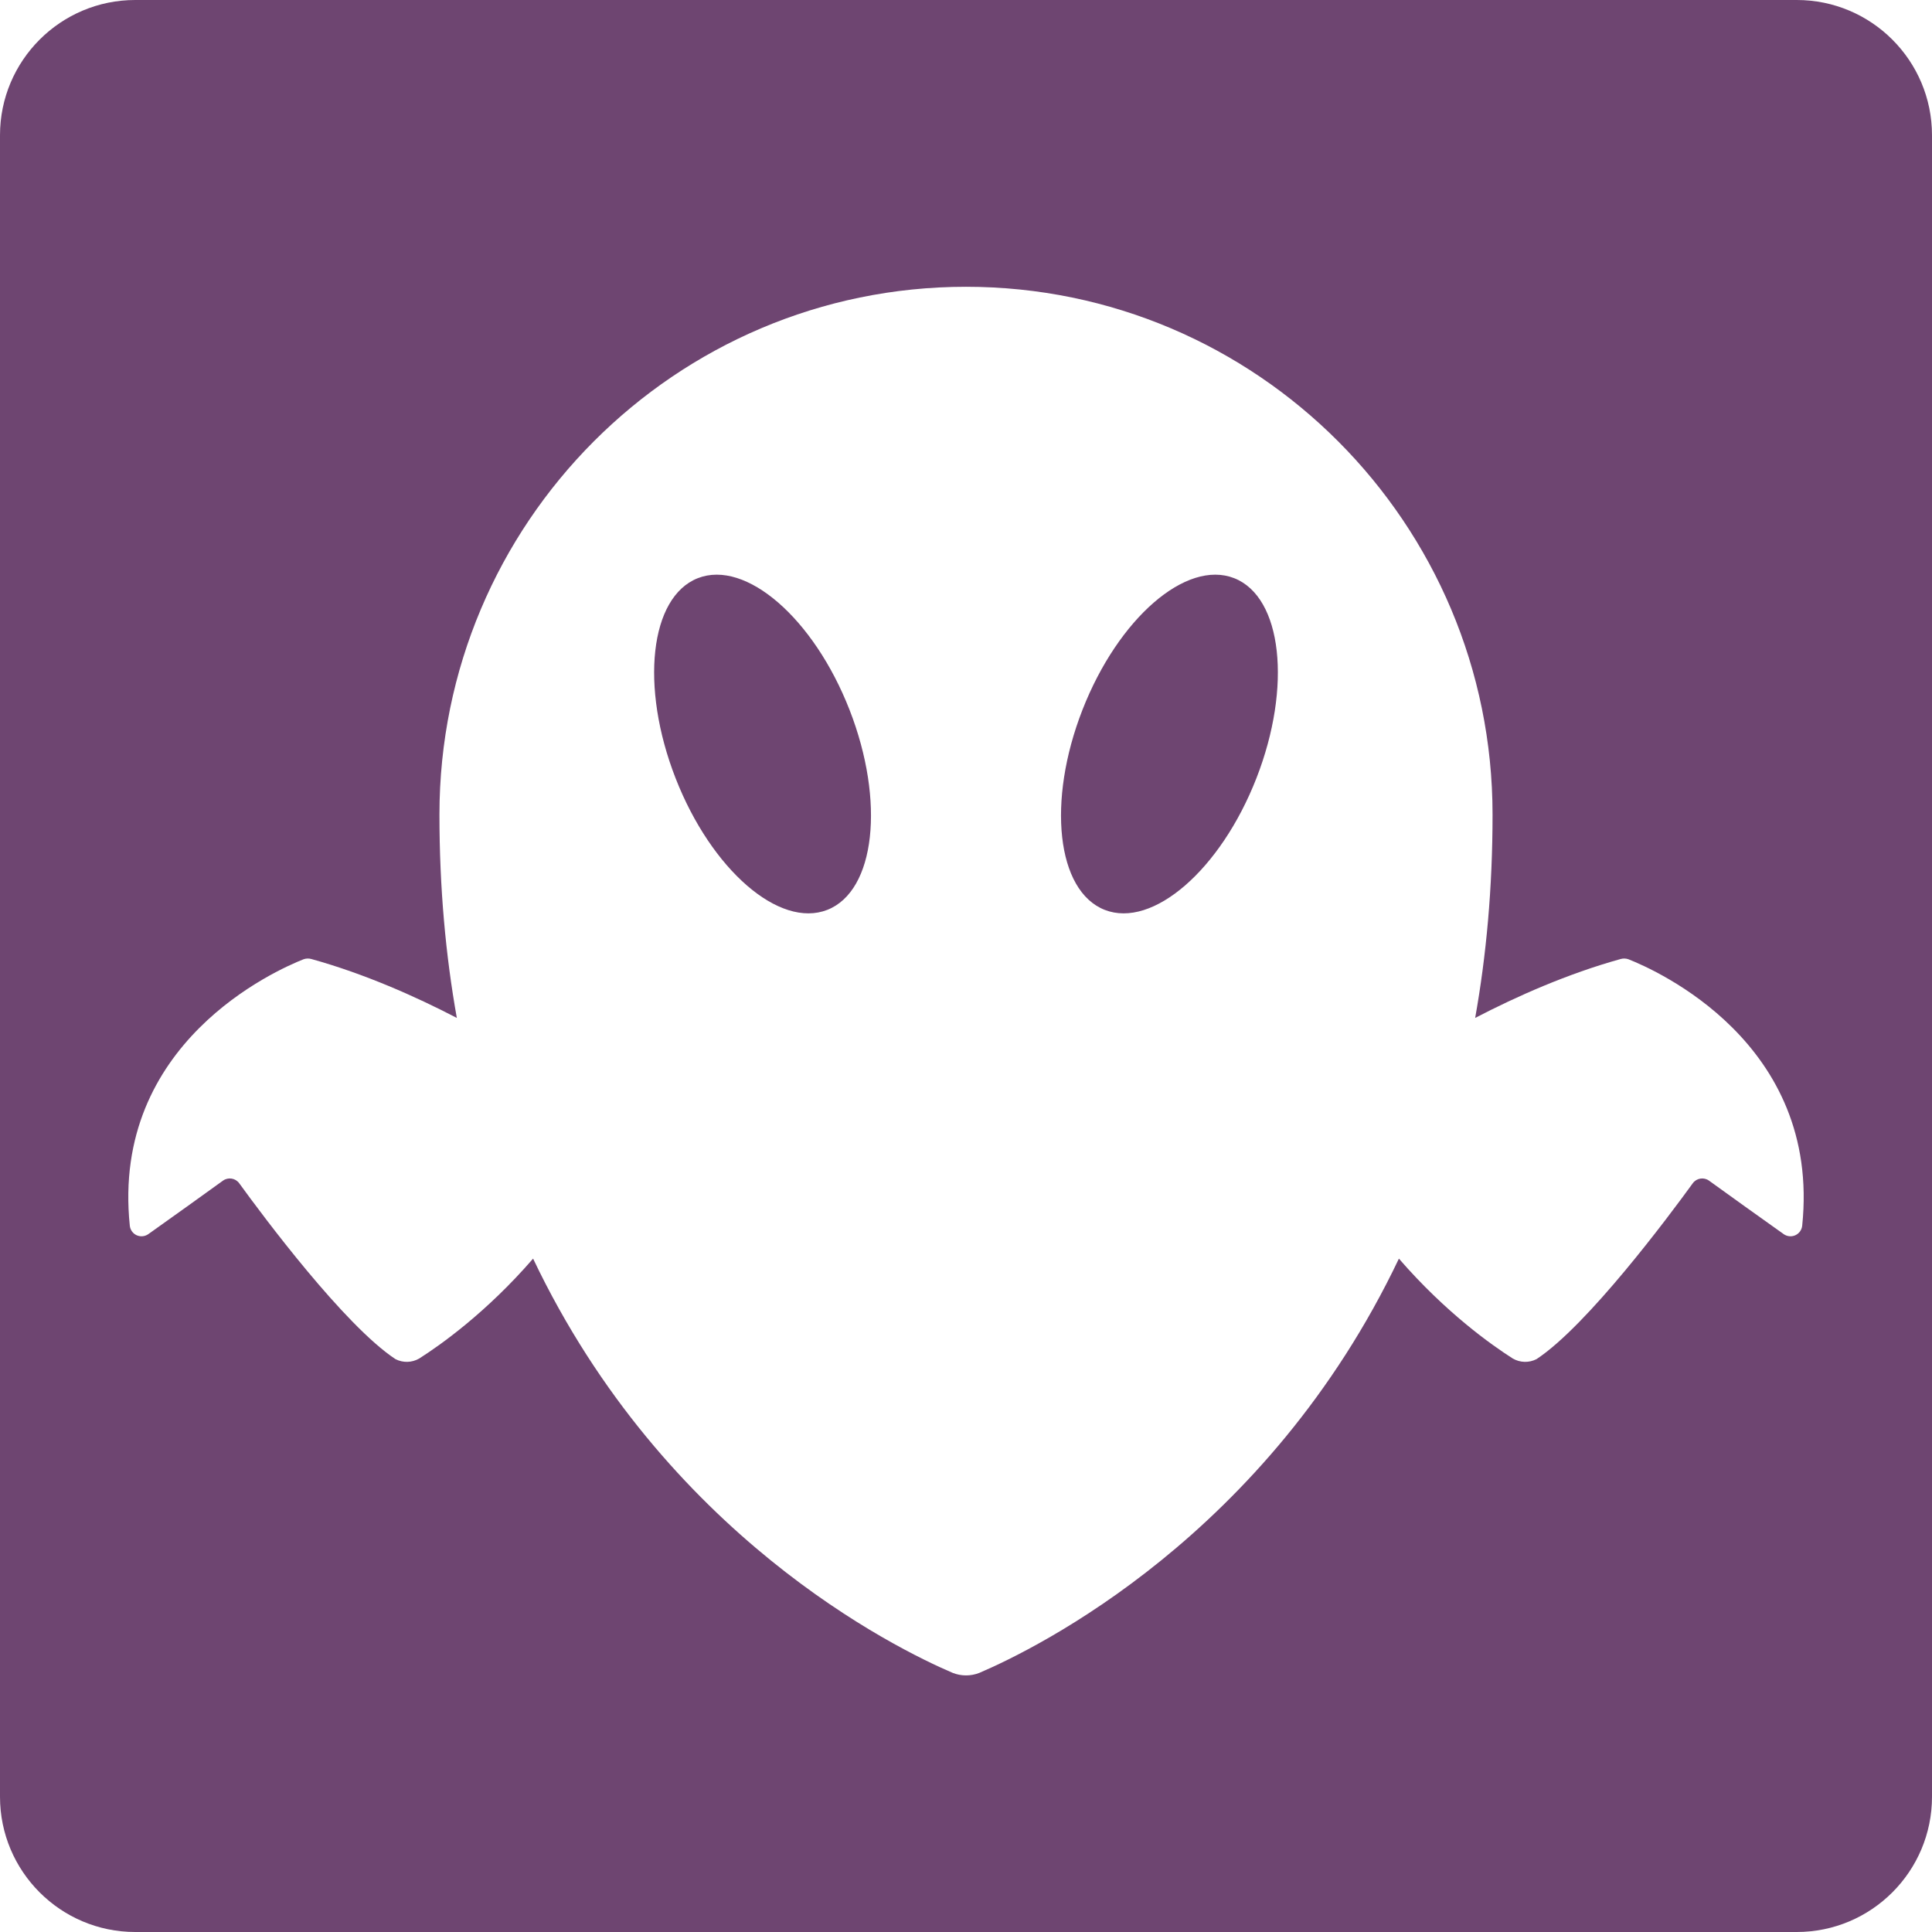 <?xml version="1.0" encoding="UTF-8" standalone="no"?>
<!DOCTYPE svg PUBLIC "-//W3C//DTD SVG 1.1//EN" "http://www.w3.org/Graphics/SVG/1.1/DTD/svg11.dtd">
<svg width="100%" height="100%" viewBox="0 0 256 256" version="1.1" xmlns="http://www.w3.org/2000/svg" xmlns:xlink="http://www.w3.org/1999/xlink" xml:space="preserve" xmlns:serif="http://www.serif.com/" style="fill-rule:evenodd;clip-rule:evenodd;stroke-linejoin:round;stroke-miterlimit:2;">
    <path d="M256,17.92C256,8.03 247.97,-0 238.08,-0L17.92,-0C8.03,-0 0,8.03 0,17.92L0,238.08C0,247.97 8.03,256 17.92,256L238.08,256C247.97,256 256,247.97 256,238.08L256,17.92ZM60.533,134.88C59.057,126.632 58.229,117.665 58.229,107.936C58.229,69.337 89.492,38 128,38C166.508,38 197.771,69.337 197.771,107.936C197.771,117.665 196.943,126.632 195.467,134.88C200.965,132.024 207.703,129.028 214.752,127.072C215.091,126.978 215.45,126.991 215.781,127.109C219.403,128.54 241.309,138.172 238.8,162.418C238.741,162.972 238.392,163.452 237.885,163.679C237.378,163.906 236.788,163.845 236.337,163.52C233.531,161.542 228.727,158.079 226.457,156.444C225.765,155.946 224.802,156.1 224.3,156.79C221.142,161.146 210.376,175.609 203.602,180.089C202.607,180.601 201.421,180.572 200.453,180.011C197.657,178.234 191.567,173.934 185.362,166.774C167.908,203.451 137.384,218.405 129.763,221.667C128.63,222.112 127.371,222.111 126.238,221.665C118.616,218.404 88.092,203.451 70.638,166.774C64.433,173.934 58.343,178.234 55.547,180.011C54.579,180.572 53.393,180.601 52.398,180.089C45.624,175.609 34.858,161.146 31.7,156.79C31.198,156.1 30.235,155.946 29.543,156.444C27.273,158.079 22.469,161.542 19.663,163.52C19.212,163.845 18.622,163.906 18.115,163.679C17.608,163.452 17.259,162.972 17.2,162.418C14.691,138.172 36.597,128.54 40.219,127.109C40.55,126.991 40.909,126.978 41.248,127.072C48.297,129.028 55.035,132.024 60.533,134.88ZM92.465,76.611C98.827,74.116 107.836,81.937 112.571,94.065C117.305,106.194 115.983,118.067 109.621,120.562C103.258,123.057 94.249,115.236 89.515,103.108C84.781,90.979 86.102,79.106 92.465,76.611ZM163.535,76.611C157.173,74.116 148.164,81.937 143.429,94.065C138.695,106.194 140.017,118.067 146.379,120.562C152.742,123.057 161.751,115.236 166.485,103.108C171.219,90.979 169.898,79.106 163.535,76.611Z" style="fill:rgb(110,69,113);"/>
</svg>
